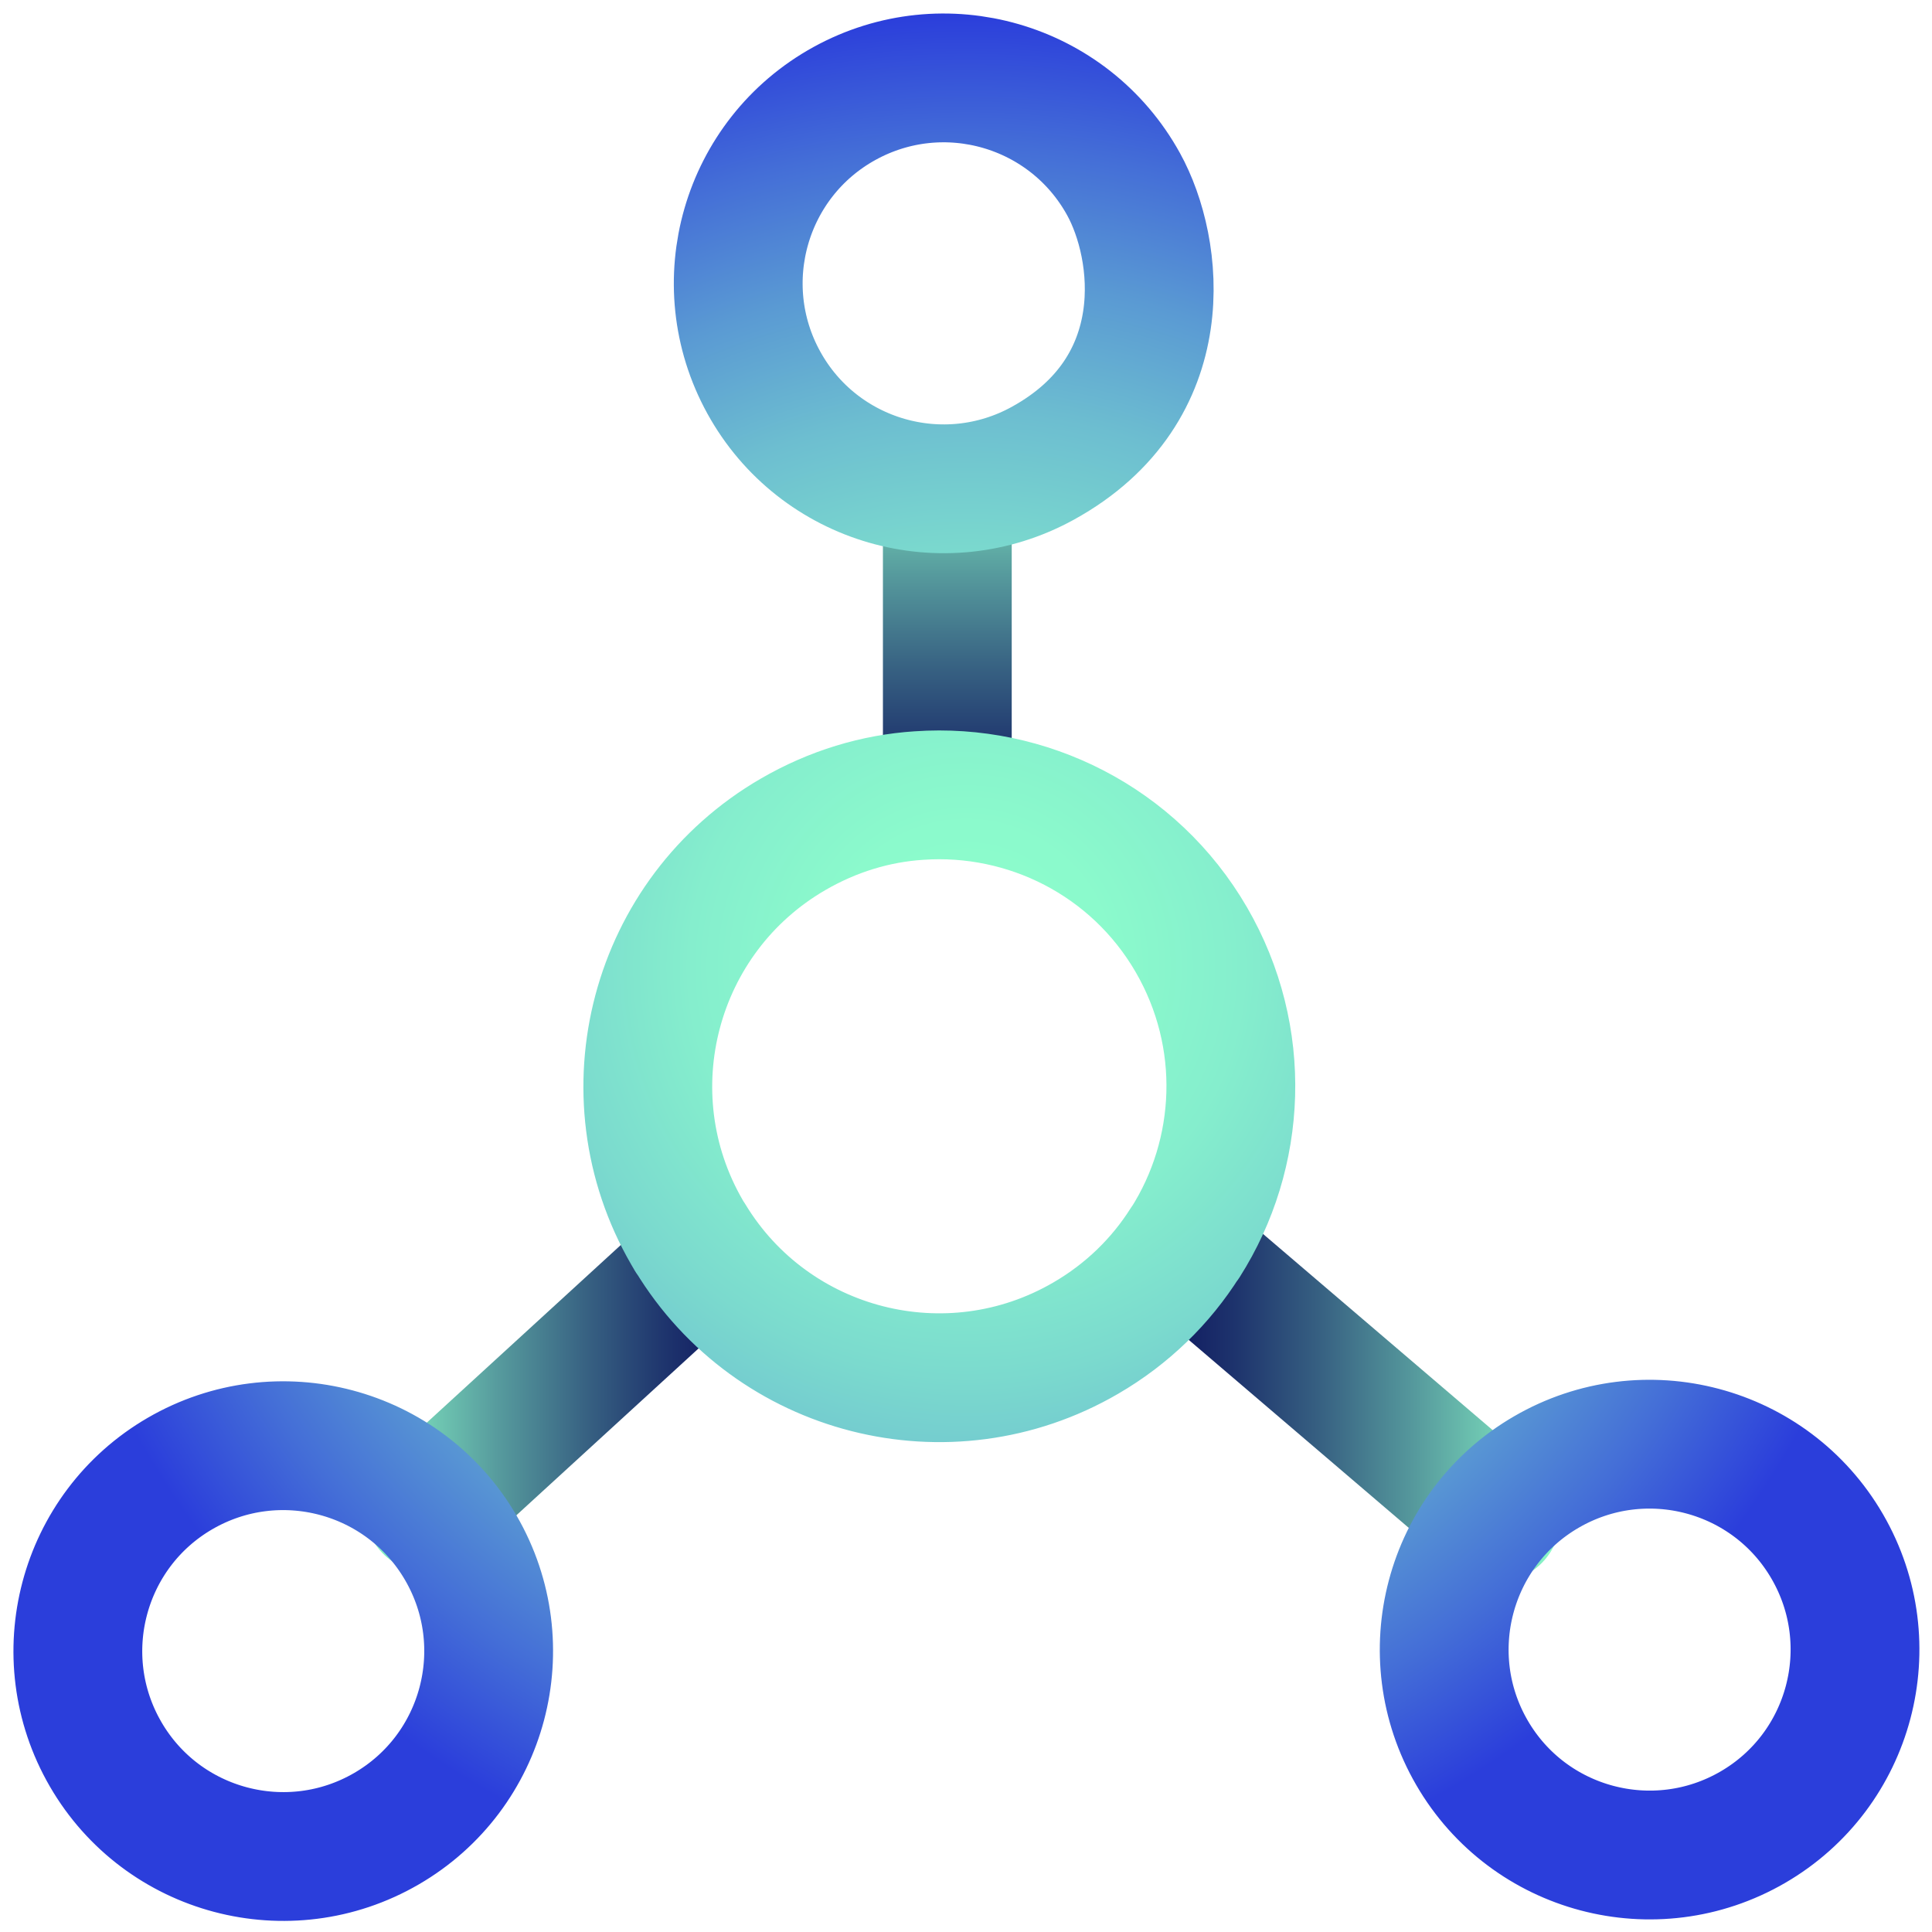 <?xml version="1.0" encoding="UTF-8"?>
<svg id="Layer_1" data-name="Layer 1" xmlns="http://www.w3.org/2000/svg" xmlns:xlink="http://www.w3.org/1999/xlink" viewBox="0 0 90 90">
  <defs>
    <style>
      .cls-1 {
        stroke: url(#linear-gradient-3);
      }

      .cls-1, .cls-2, .cls-3, .cls-4 {
        fill: none;
        stroke-linecap: round;
        stroke-linejoin: round;
        stroke-width: 6px;
      }

      .cls-2 {
        stroke: url(#radial-gradient);
      }

      .cls-3 {
        stroke: url(#linear-gradient);
      }

      .cls-4 {
        stroke: url(#linear-gradient-2);
      }
    </style>
    <linearGradient id="linear-gradient" x1="44.13" y1="39.7" x2="44.13" y2="20.14" gradientUnits="userSpaceOnUse">
      <stop offset="0" stop-color="#0b115d"/>
      <stop offset=".09" stop-color="#101a61"/>
      <stop offset=".24" stop-color="#1e346d"/>
      <stop offset=".43" stop-color="#365f81"/>
      <stop offset=".66" stop-color="#569a9d"/>
      <stop offset=".92" stop-color="#7fe4bf"/>
      <stop offset="1" stop-color="#8efecc"/>
    </linearGradient>
    <linearGradient id="linear-gradient-2" x1="52.82" y1="64.77" x2="72.69" y2="64.77" xlink:href="#linear-gradient"/>
    <linearGradient id="linear-gradient-3" x1="35.43" y1="64.55" x2="16.97" y2="64.55" xlink:href="#linear-gradient"/>
    <radialGradient id="radial-gradient" cx="45.02" cy="45.06" fx="45.02" fy="45.06" r="44.42" gradientUnits="userSpaceOnUse">
      <stop offset="0" stop-color="#8efecc"/>
      <stop offset=".15" stop-color="#8bfacc"/>
      <stop offset=".29" stop-color="#85eecd"/>
      <stop offset=".43" stop-color="#7bdace"/>
      <stop offset=".58" stop-color="#6dbed0"/>
      <stop offset=".72" stop-color="#5a9ad3"/>
      <stop offset=".86" stop-color="#446ed7"/>
      <stop offset="1" stop-color="#2b3edb"/>
    </radialGradient>
  </defs>
  <line class="cls-3" x1="44.13" y1="36.7" x2="44.13" y2="23.14"/>
  <line class="cls-4" x1="69.69" y1="70.7" x2="55.82" y2="58.85"/>
  <line class="cls-1" x1="32.43" y1="58.85" x2="19.97" y2="70.26"/>
  <path class="cls-2" d="M48.58,21.58c-4.63,2.55-10.45.87-13-3.76-2.55-4.63-.87-10.45,3.76-13,4.63-2.55,10.45-.87,13,3.76,1.65,2.99,2.51,9.55-3.76,13ZM55.22,57.88c2.63-4.14,2.91-9.56.28-14.1-2.68-4.62-7.68-7.07-12.69-6.72-2.01.13-4.01.73-5.87,1.81-6.48,3.76-8.69,12.07-4.93,18.55.04.07.08.14.13.21,0,.01,0,.03.02.03,3.82,6.3,12.01,8.4,18.41,4.68,1.95-1.13,3.52-2.68,4.64-4.46ZM85.12,72.04c-2.65-4.57-8.51-6.12-13.08-3.47-4.57,2.65-6.12,8.51-3.47,13.08,2.65,4.57,8.51,6.12,13.08,3.47s6.12-8.51,3.47-13.08ZM21.47,72.11c-2.65-4.57-8.51-6.12-13.08-3.47-4.57,2.65-6.12,8.51-3.47,13.08s8.51,6.12,13.08,3.47,6.12-8.51,3.47-13.08Z"/>
</svg>